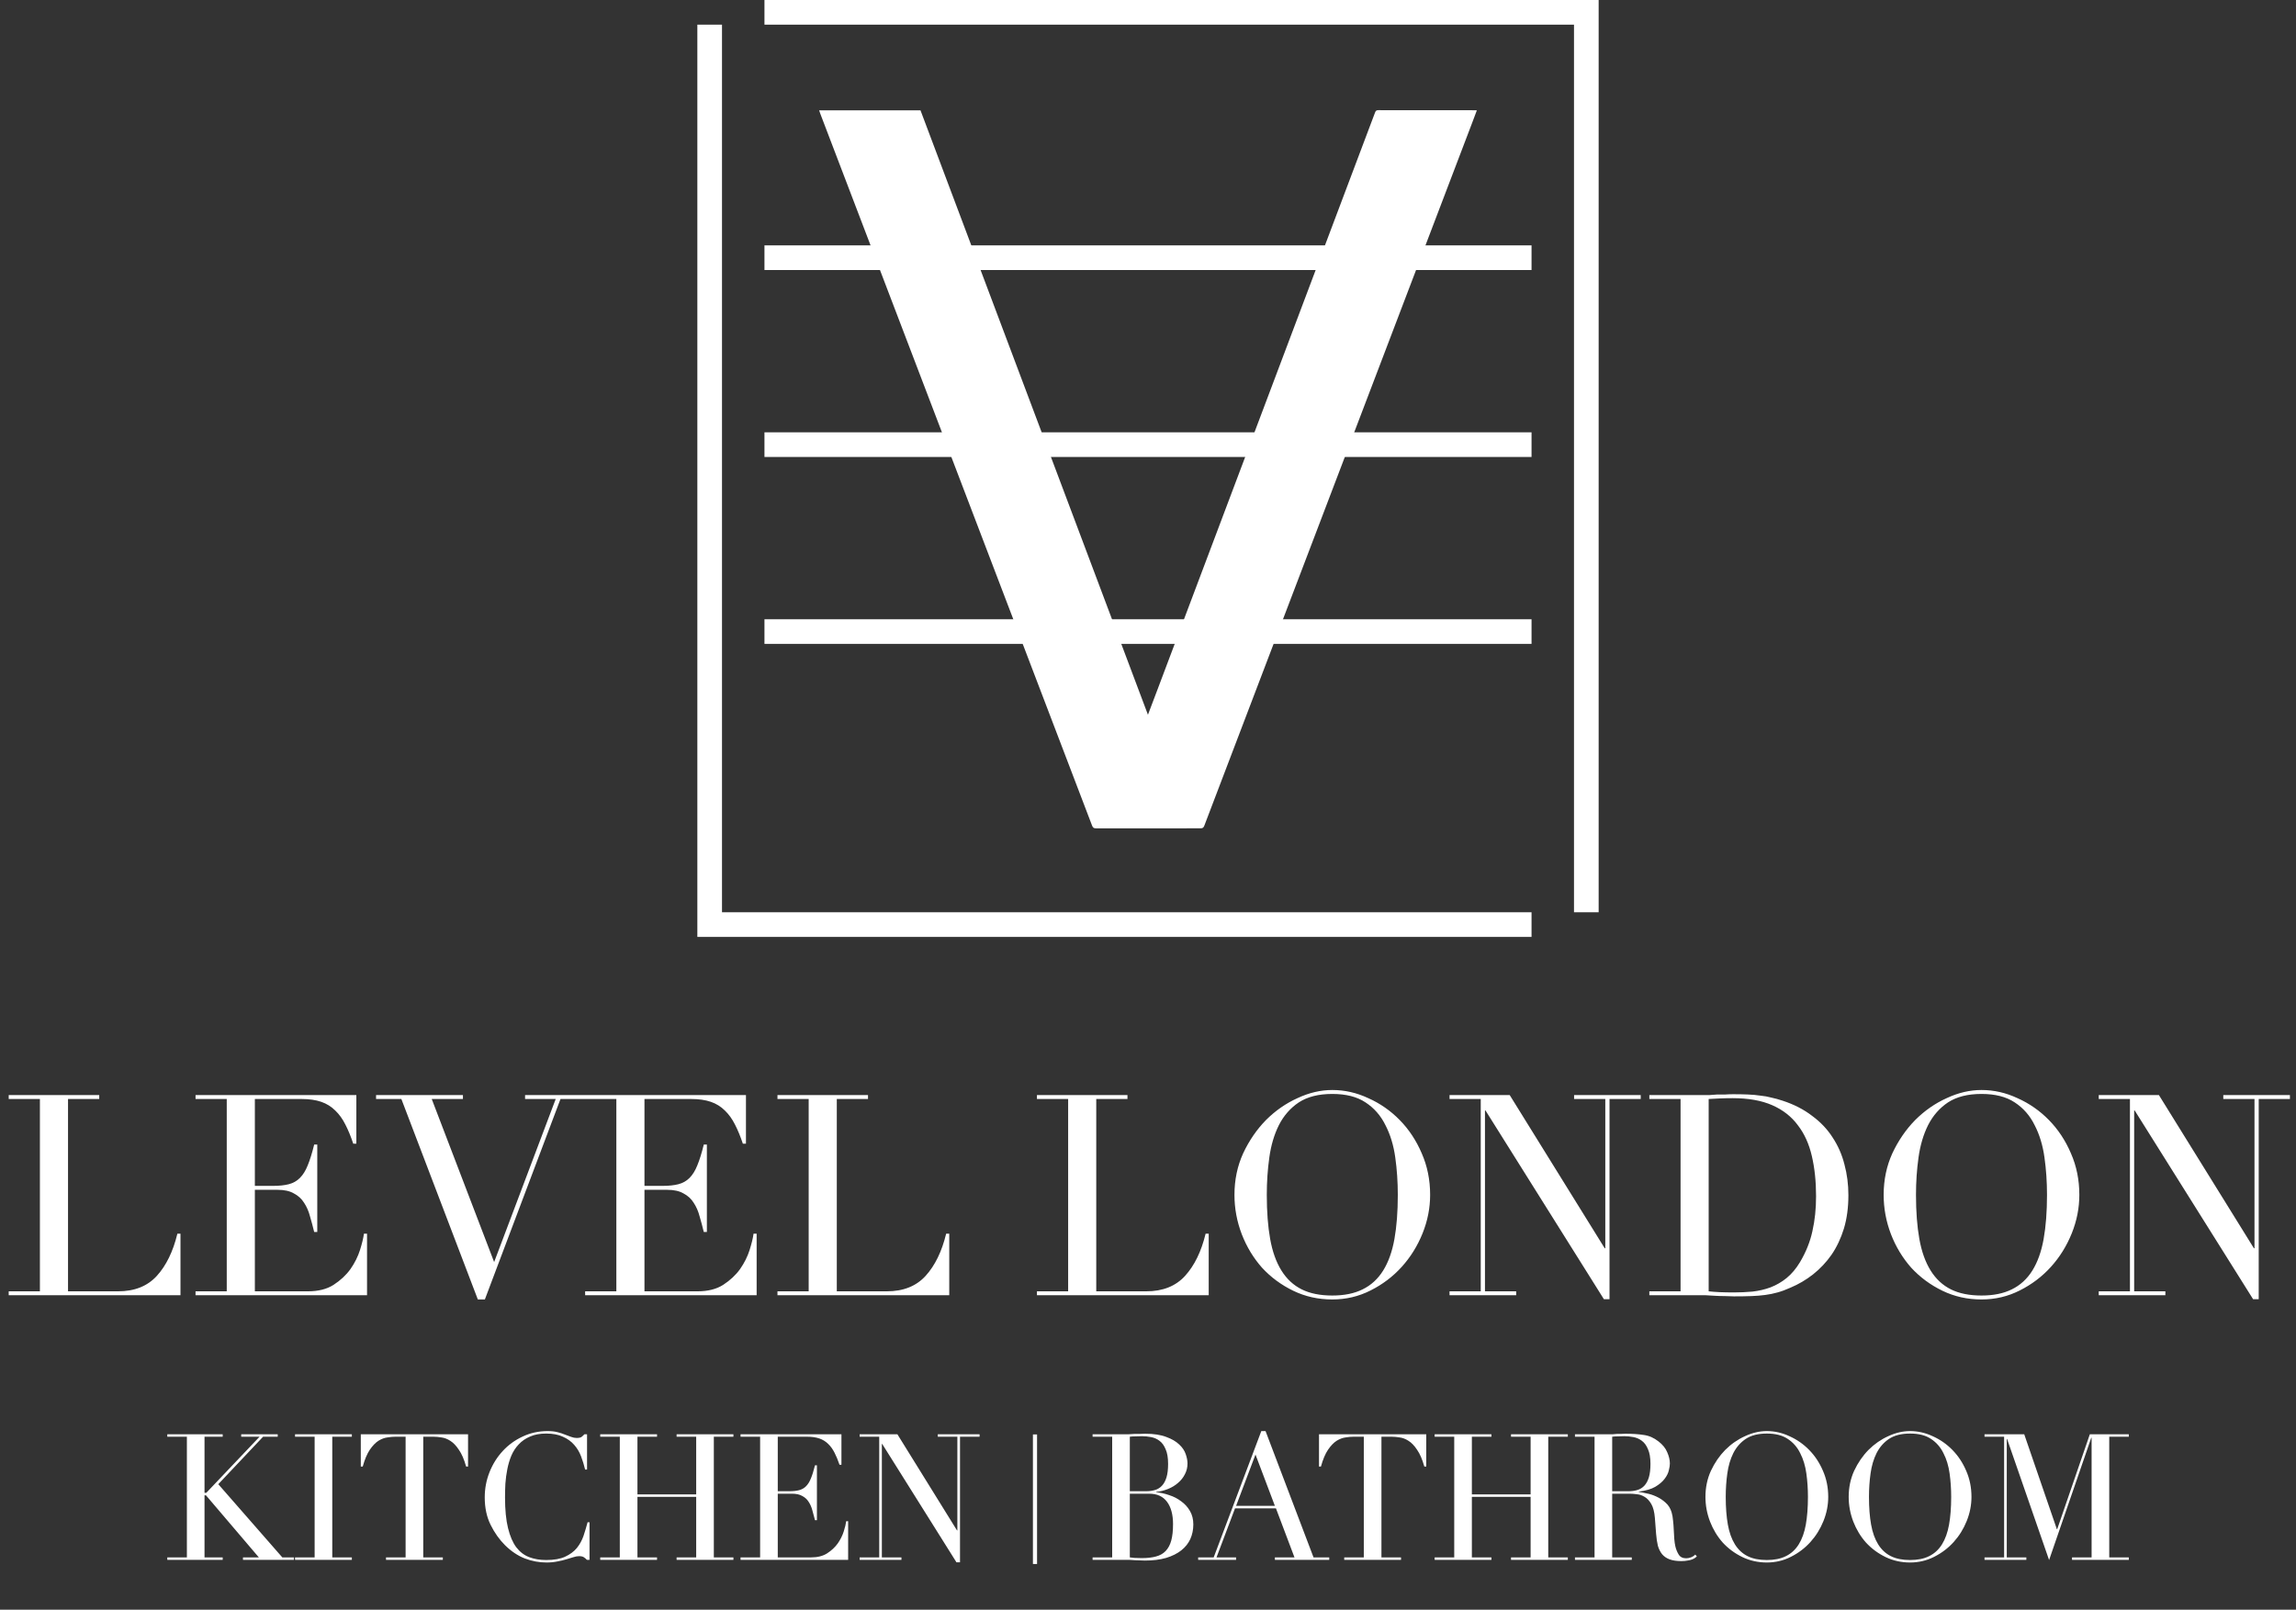 <svg width="833" height="584" viewBox="0 0 833 584" fill="none" xmlns="http://www.w3.org/2000/svg">
<rect x="0" y="0" width="833" height="584" fill="#333333" stroke="none"/>
<path fill-rule="evenodd" clip-rule="evenodd" d="M261.945 330.962V8.945H253V339.908H555.649V330.962H261.945ZM571.054 8.945L277.35 8.945V0L579.999 2.64221e-05L579.999 330.962H571.054L571.054 8.945ZM555.649 97.964L277.35 97.964V89.019L555.649 89.019V97.964ZM555.649 165.786L277.35 165.786V156.841L555.649 156.841V165.786ZM555.649 233.608L277.35 233.608V224.663L555.649 224.663V233.608Z" fill="white"/>
<path d="M297.19 40.025H333.959C361.44 113.05 388.923 186.078 416.481 259.306C417.645 256.233 418.738 253.362 419.823 250.487C446.16 180.635 472.498 110.788 498.829 40.936C499.041 40.377 499.203 39.97 499.991 39.972C511.692 40.004 523.392 39.994 535.093 39.996C535.294 39.996 535.496 40.017 535.807 40.035C535.243 41.536 534.704 42.989 534.153 44.436C501.743 129.472 469.331 214.506 436.934 299.546C436.667 300.243 436.348 300.514 435.565 300.512C422.914 300.484 410.263 300.482 397.614 300.516C396.767 300.518 396.472 300.213 396.194 299.48C369.364 229.165 342.515 158.86 315.667 88.552C309.642 72.77 303.613 56.989 297.589 41.207C297.447 40.834 297.333 40.452 297.19 40.025Z" fill="white"/>
<path d="M3.157 468.48H14.479V398.712H3.157V397.284H36.001V398.712H24.679V468.48H42.835C48.819 468.48 53.511 466.61 56.911 462.87C60.311 459.13 62.793 454.03 64.357 447.57H65.479V469.908H3.157V468.48ZM70.943 468.48H82.265V398.712H70.943V397.284H129.287V414.93H128.165C127.281 412.278 126.329 409.966 125.309 407.994C124.289 405.954 123.065 404.254 121.637 402.894C120.209 401.466 118.509 400.412 116.537 399.732C114.565 399.052 112.185 398.712 109.397 398.712H92.465V430.23H99.095C101.339 430.23 103.243 430.026 104.807 429.618C106.371 429.21 107.697 428.462 108.785 427.374C109.941 426.218 110.893 424.688 111.641 422.784C112.457 420.812 113.239 418.296 113.987 415.236H115.109V446.958H113.987C113.511 444.986 113.001 443.082 112.457 441.246C111.981 439.41 111.267 437.778 110.315 436.35C109.431 434.922 108.207 433.8 106.643 432.984C105.147 432.1 103.175 431.658 100.727 431.658H92.465V468.48H111.743C115.483 468.48 118.577 467.698 121.025 466.134C123.541 464.502 125.581 462.598 127.145 460.422C128.709 458.178 129.865 455.866 130.613 453.486C131.361 451.106 131.837 449.134 132.041 447.57H133.163V469.908H70.943V468.48ZM136.437 397.284H167.955V398.712H156.633L179.277 457.872L201.615 398.712H190.497V397.284H212.529V398.712H203.349L175.911 471.438H173.361L145.617 398.712H136.437V397.284ZM212.293 468.48H223.615V398.712H212.293V397.284H270.637V414.93H269.515C268.631 412.278 267.679 409.966 266.659 407.994C265.639 405.954 264.415 404.254 262.987 402.894C261.559 401.466 259.859 400.412 257.887 399.732C255.915 399.052 253.535 398.712 250.747 398.712H233.815V430.23H240.445C242.689 430.23 244.593 430.026 246.157 429.618C247.721 429.21 249.047 428.462 250.135 427.374C251.291 426.218 252.243 424.688 252.991 422.784C253.807 420.812 254.589 418.296 255.337 415.236H256.459V446.958H255.337C254.861 444.986 254.351 443.082 253.807 441.246C253.331 439.41 252.617 437.778 251.665 436.35C250.781 434.922 249.557 433.8 247.993 432.984C246.497 432.1 244.525 431.658 242.077 431.658H233.815V468.48H253.093C256.833 468.48 259.927 467.698 262.375 466.134C264.891 464.502 266.931 462.598 268.495 460.422C270.059 458.178 271.215 455.866 271.963 453.486C272.711 451.106 273.187 449.134 273.391 447.57H274.513V469.908H212.293V468.48ZM282.071 468.48H293.393V398.712H282.071V397.284H314.915V398.712H303.593V468.48H321.749C327.733 468.48 332.425 466.61 335.825 462.87C339.225 459.13 341.707 454.03 343.271 447.57H344.393V469.908H282.071V468.48ZM376.206 468.48H387.528V398.712H376.206V397.284H409.05V398.712H397.728V468.48H415.884C421.868 468.48 426.56 466.61 429.96 462.87C433.36 459.13 435.842 454.03 437.406 447.57H438.528V469.908H376.206V468.48ZM459.598 433.494C459.598 439.614 460.006 444.952 460.822 449.508C461.638 454.064 462.998 457.872 464.902 460.932C466.806 463.992 469.254 466.27 472.246 467.766C475.238 469.262 478.944 470.01 483.364 470.01C487.716 470.01 491.388 469.262 494.38 467.766C497.44 466.27 499.922 463.992 501.826 460.932C503.73 457.872 505.09 454.064 505.906 449.508C506.722 444.952 507.13 439.614 507.13 433.494C507.13 428.802 506.824 424.28 506.212 419.928C505.6 415.508 504.41 411.598 502.642 408.198C500.942 404.73 498.528 401.976 495.4 399.936C492.34 397.896 488.328 396.876 483.364 396.876C478.4 396.876 474.354 397.896 471.226 399.936C468.166 401.976 465.752 404.73 463.984 408.198C462.284 411.598 461.128 415.508 460.516 419.928C459.904 424.28 459.598 428.802 459.598 433.494ZM447.868 433.494C447.868 428.054 448.922 423.022 451.03 418.398C453.206 413.774 455.96 409.762 459.292 406.362C462.692 402.962 466.5 400.31 470.716 398.406C474.932 396.434 479.148 395.448 483.364 395.448C487.852 395.448 492.204 396.434 496.42 398.406C500.704 400.31 504.512 402.962 507.844 406.362C511.176 409.762 513.828 413.774 515.8 418.398C517.84 423.022 518.86 428.054 518.86 433.494C518.86 438.254 517.942 442.912 516.106 447.468C514.27 452.024 511.754 456.07 508.558 459.606C505.362 463.142 501.588 465.998 497.236 468.174C492.952 470.35 488.328 471.438 483.364 471.438C478.264 471.438 473.538 470.384 469.186 468.276C464.834 466.168 461.06 463.38 457.864 459.912C454.736 456.376 452.288 452.33 450.52 447.774C448.752 443.15 447.868 438.39 447.868 433.494ZM525.901 468.48H537.223V398.712H525.901V397.284H547.729L582.205 452.874H582.409V398.712H571.087V397.284H595.261V398.712H583.939V471.336H581.899L538.957 402.894H538.753V468.48H550.075V469.908H525.901V468.48ZM619.913 468.48C621.069 468.616 622.395 468.718 623.891 468.786C625.455 468.854 627.155 468.888 628.991 468.888C631.303 468.888 633.581 468.786 635.825 468.582C638.137 468.31 640.313 467.8 642.353 467.052C644.461 466.236 646.399 465.114 648.167 463.686C650.003 462.19 651.635 460.252 653.063 457.872C655.239 454.2 656.735 450.46 657.551 446.652C658.435 442.776 658.877 438.56 658.877 434.004C658.877 428.632 658.367 423.77 657.347 419.418C656.327 414.998 654.627 411.258 652.247 408.198C649.935 405.07 646.841 402.656 642.965 400.956C639.089 399.256 634.295 398.406 628.583 398.406C626.883 398.406 625.319 398.44 623.891 398.508C622.531 398.576 621.205 398.644 619.913 398.712V468.48ZM598.391 468.48H609.713V398.712H598.391V397.284H617.363C618.315 397.284 619.267 397.284 620.219 397.284C621.171 397.216 622.123 397.148 623.075 397.08C624.027 397.08 624.979 397.08 625.931 397.08C626.883 397.012 627.835 396.978 628.787 396.978C630.827 396.978 632.629 397.012 634.193 397.08C635.825 397.148 637.321 397.284 638.681 397.488C640.109 397.624 641.435 397.862 642.659 398.202C643.951 398.474 645.311 398.848 646.739 399.324C650.887 400.684 654.457 402.52 657.449 404.832C660.509 407.076 662.991 409.694 664.895 412.686C666.867 415.678 668.295 418.942 669.179 422.478C670.131 426.014 670.607 429.72 670.607 433.596C670.607 438.084 670.063 442.13 668.975 445.734C667.887 449.27 666.391 452.432 664.487 455.22C662.583 457.94 660.339 460.32 657.755 462.36C655.239 464.332 652.519 465.93 649.595 467.154C647.963 467.902 646.399 468.48 644.903 468.888C643.475 469.296 641.979 469.602 640.415 469.806C638.919 470.01 637.253 470.146 635.417 470.214C633.581 470.282 631.473 470.316 629.093 470.316C628.073 470.316 626.985 470.282 625.829 470.214C624.673 470.214 623.517 470.18 622.361 470.112C621.205 470.044 620.049 469.976 618.893 469.908C617.805 469.908 616.751 469.908 615.731 469.908H598.391V468.48ZM695.13 433.494C695.13 439.614 695.538 444.952 696.354 449.508C697.17 454.064 698.53 457.872 700.434 460.932C702.338 463.992 704.786 466.27 707.778 467.766C710.77 469.262 714.476 470.01 718.896 470.01C723.248 470.01 726.92 469.262 729.912 467.766C732.972 466.27 735.454 463.992 737.358 460.932C739.262 457.872 740.622 454.064 741.438 449.508C742.254 444.952 742.662 439.614 742.662 433.494C742.662 428.802 742.356 424.28 741.744 419.928C741.132 415.508 739.942 411.598 738.174 408.198C736.474 404.73 734.06 401.976 730.932 399.936C727.872 397.896 723.86 396.876 718.896 396.876C713.932 396.876 709.886 397.896 706.758 399.936C703.698 401.976 701.284 404.73 699.516 408.198C697.816 411.598 696.66 415.508 696.048 419.928C695.436 424.28 695.13 428.802 695.13 433.494ZM683.4 433.494C683.4 428.054 684.454 423.022 686.562 418.398C688.738 413.774 691.492 409.762 694.824 406.362C698.224 402.962 702.032 400.31 706.248 398.406C710.464 396.434 714.68 395.448 718.896 395.448C723.384 395.448 727.736 396.434 731.952 398.406C736.236 400.31 740.044 402.962 743.376 406.362C746.708 409.762 749.36 413.774 751.332 418.398C753.372 423.022 754.392 428.054 754.392 433.494C754.392 438.254 753.474 442.912 751.638 447.468C749.802 452.024 747.286 456.07 744.09 459.606C740.894 463.142 737.12 465.998 732.768 468.174C728.484 470.35 723.86 471.438 718.896 471.438C713.796 471.438 709.07 470.384 704.718 468.276C700.366 466.168 696.592 463.38 693.396 459.912C690.268 456.376 687.82 452.33 686.052 447.774C684.284 443.15 683.4 438.39 683.4 433.494ZM761.434 468.48H772.756V398.712H761.434V397.284H783.262L817.738 452.874H817.942V398.712H806.62V397.284H830.794V398.712H819.472V471.336H817.432L774.49 402.894H774.286V468.48H785.608V469.908H761.434V468.48Z" fill="white"/>
<path d="M60.697 565.012H67.802V521.236H60.697V520.34H80.793V521.236H74.201V541.588H74.841L94.169 521.236H87.513V520.34H100.761V521.236H95.45L79.194 538.452L102.425 565.012H106.649V565.908H88.153V565.012H93.913L74.713 542.484H74.201V565.012H80.793V565.908H60.697V565.012ZM107.047 565.012H114.151V521.236H107.047V520.34H127.655V521.236H120.551V565.012H127.655V565.908H107.047V565.012ZM140.051 565.012H147.156V521.236H143.443C142.59 521.236 141.63 521.321 140.563 521.492C139.497 521.62 138.409 522.025 137.299 522.708C136.233 523.39 135.187 524.478 134.163 525.972C133.182 527.422 132.329 529.449 131.603 532.052H130.899V520.34H169.812V532.052H169.108C168.382 529.449 167.508 527.422 166.484 525.972C165.502 524.478 164.457 523.39 163.347 522.708C162.281 522.025 161.214 521.62 160.148 521.492C159.081 521.321 158.121 521.236 157.267 521.236H153.556V565.012H160.66V565.908H140.051V565.012ZM213.882 565.908H212.922C212.623 565.566 212.282 565.268 211.898 565.012C211.514 564.713 210.916 564.564 210.106 564.564C209.466 564.564 208.762 564.692 207.994 564.948C207.268 565.161 206.415 565.417 205.434 565.716C204.495 566.014 203.428 566.27 202.234 566.484C201.039 566.74 199.716 566.868 198.266 566.868C195.578 566.868 192.954 566.377 190.394 565.396C187.876 564.414 185.487 562.814 183.226 560.596C181.135 558.505 179.386 556.03 177.978 553.172C176.57 550.313 175.866 547.006 175.866 543.252C175.866 540.052 176.442 537.001 177.594 534.1C178.746 531.198 180.346 528.638 182.394 526.42C184.442 524.201 186.852 522.452 189.626 521.172C192.399 519.849 195.428 519.188 198.714 519.188C200.036 519.188 201.21 519.316 202.234 519.572C203.258 519.828 204.175 520.126 204.986 520.468C205.796 520.766 206.543 521.044 207.226 521.3C207.908 521.556 208.57 521.684 209.21 521.684C210.063 521.684 210.66 521.556 211.002 521.3C211.386 521.001 211.727 520.681 212.026 520.34H212.986V533.14H212.282C211.898 531.518 211.407 529.918 210.81 528.34C210.212 526.761 209.38 525.374 208.314 524.18C207.247 522.942 205.882 521.961 204.218 521.236C202.596 520.468 200.57 520.084 198.138 520.084C195.876 520.084 193.935 520.446 192.314 521.172C190.692 521.854 189.327 522.793 188.218 523.988C187.108 525.14 186.212 526.505 185.53 528.084C184.89 529.62 184.399 531.262 184.058 533.012C183.716 534.718 183.482 536.468 183.354 538.26C183.268 540.009 183.226 541.673 183.226 543.252C183.226 547.732 183.588 551.444 184.314 554.388C185.039 557.332 186.042 559.657 187.322 561.364C188.644 563.07 190.223 564.265 192.058 564.948C193.892 565.63 195.919 565.972 198.138 565.972C200.996 565.972 203.3 565.566 205.05 564.756C206.799 563.945 208.207 562.9 209.274 561.62C210.34 560.297 211.151 558.825 211.706 557.204C212.26 555.54 212.751 553.897 213.178 552.276H213.882V565.908ZM217.765 565.012H224.869V521.236H217.765V520.34H238.373V521.236H231.269V542.164H252.581V521.236H245.477V520.34H266.085V521.236H258.981V565.012H266.085V565.908H245.477V565.012H252.581V543.06H231.269V565.012H238.373V565.908H217.765V565.012ZM268.673 565.012H275.777V521.236H268.673V520.34H305.281V531.412H304.577C304.022 529.748 303.425 528.297 302.785 527.06C302.145 525.78 301.377 524.713 300.481 523.86C299.585 522.964 298.518 522.302 297.281 521.876C296.043 521.449 294.55 521.236 292.801 521.236H282.177V541.012H286.337C287.745 541.012 288.939 540.884 289.921 540.628C290.902 540.372 291.734 539.902 292.417 539.22C293.142 538.494 293.739 537.534 294.209 536.34C294.721 535.102 295.211 533.524 295.681 531.604H296.385V551.508H295.681C295.382 550.27 295.062 549.076 294.721 547.924C294.422 546.772 293.974 545.748 293.377 544.852C292.822 543.956 292.054 543.252 291.073 542.74C290.134 542.185 288.897 541.908 287.361 541.908H282.177V565.012H294.273C296.619 565.012 298.561 564.521 300.097 563.54C301.675 562.516 302.955 561.321 303.937 559.956C304.918 558.548 305.643 557.097 306.113 555.604C306.582 554.11 306.881 552.873 307.009 551.892H307.713V565.908H268.673V565.012ZM311.879 565.012H318.983V521.236H311.879V520.34H325.575L347.207 555.22H347.335V521.236H340.231V520.34H355.399V521.236H348.295V566.804H347.015L320.071 523.86H319.943V565.012H327.047V565.908H311.879V565.012Z" fill="white"/>
<line x1="375.5" y1="520.408" x2="375.5" y2="567.408" stroke="white" stroke-width="1.5"/>
<path d="M409.904 541.012H415.792C416.987 541.012 418.075 540.862 419.056 540.564C420.037 540.265 420.869 539.753 421.552 539.028C422.277 538.26 422.832 537.236 423.216 535.956C423.6 534.676 423.792 533.054 423.792 531.092C423.792 528.873 423.493 527.102 422.896 525.78C422.341 524.414 421.595 523.39 420.656 522.708C419.76 522.025 418.736 521.577 417.584 521.364C416.475 521.15 415.365 521.044 414.256 521.044C413.488 521.044 412.699 521.065 411.888 521.108C411.12 521.108 410.459 521.15 409.904 521.236V541.012ZM409.904 565.012C410.416 565.054 410.971 565.118 411.568 565.204C412.208 565.246 413.104 565.268 414.256 565.268C416.261 565.268 417.968 565.076 419.376 564.692C420.827 564.308 422 563.646 422.896 562.708C423.835 561.726 424.517 560.446 424.944 558.868C425.371 557.289 425.584 555.305 425.584 552.916C425.584 549.502 424.859 546.814 423.408 544.852C421.957 542.889 419.803 541.908 416.944 541.908H409.904V565.012ZM396.4 565.012H403.504V521.236H396.4V520.34H407.6C408.24 520.34 408.88 520.34 409.52 520.34C410.203 520.297 410.885 520.254 411.568 520.212C412.251 520.212 412.912 520.212 413.552 520.212C414.192 520.169 414.811 520.148 415.408 520.148C418.523 520.148 421.083 520.532 423.088 521.3C425.093 522.025 426.672 522.942 427.824 524.052C428.976 525.118 429.765 526.292 430.192 527.572C430.619 528.809 430.832 529.94 430.832 530.964C430.832 532.372 430.512 533.673 429.872 534.868C429.275 536.062 428.443 537.108 427.376 538.004C426.352 538.9 425.157 539.625 423.792 540.18C422.427 540.734 420.997 541.097 419.504 541.268V541.396C421.04 541.524 422.597 541.865 424.176 542.42C425.797 542.932 427.248 543.678 428.528 544.66C429.851 545.598 430.917 546.772 431.728 548.18C432.539 549.588 432.944 551.209 432.944 553.044C432.944 554.964 432.581 556.734 431.856 558.356C431.131 559.934 430.043 561.3 428.592 562.452C427.141 563.604 425.307 564.521 423.088 565.204C420.869 565.844 418.288 566.164 415.344 566.164C414.747 566.164 414.149 566.142 413.552 566.1C412.997 566.1 412.4 566.078 411.76 566.036C411.12 565.993 410.459 565.95 409.776 565.908C409.093 565.908 408.368 565.908 407.6 565.908H396.4V565.012ZM455.498 527.7L448.458 546.324H462.538L455.498 527.7ZM434.698 565.012H440.33L457.61 519.188H459.146L476.555 565.012H482.25V565.908H462.538V565.012H469.642L462.922 547.22H448.074L441.354 565.012H448.458V565.908H434.698V565.012ZM487.691 565.012H494.795V521.236H491.083C490.23 521.236 489.27 521.321 488.203 521.492C487.137 521.62 486.049 522.025 484.939 522.708C483.873 523.39 482.827 524.478 481.803 525.972C480.822 527.422 479.969 529.449 479.243 532.052H478.539V520.34H517.451V532.052H516.748C516.022 529.449 515.148 527.422 514.124 525.972C513.142 524.478 512.097 523.39 510.987 522.708C509.921 522.025 508.854 521.62 507.788 521.492C506.721 521.321 505.761 521.236 504.907 521.236H501.195V565.012H508.299V565.908H487.691V565.012ZM520.497 565.012H527.601V521.236H520.497V520.34H541.106V521.236H534.002V542.164H555.313V521.236H548.21V520.34H568.818V521.236H561.714V565.012H568.818V565.908H548.21V565.012H555.313V543.06H534.002V565.012H541.106V565.908H520.497V565.012ZM584.909 541.012H590.797C591.992 541.012 593.08 540.862 594.061 540.564C595.042 540.265 595.874 539.753 596.557 539.028C597.282 538.26 597.837 537.236 598.221 535.956C598.605 534.676 598.797 533.054 598.797 531.092C598.797 528.873 598.498 527.102 597.901 525.78C597.346 524.414 596.6 523.39 595.661 522.708C594.765 522.025 593.741 521.577 592.589 521.364C591.48 521.15 590.37 521.044 589.261 521.044C588.493 521.044 587.704 521.065 586.893 521.108C586.125 521.108 585.464 521.15 584.909 521.236V541.012ZM571.405 565.012H578.509V521.236H571.405V520.34H583.565C584.077 520.34 584.589 520.34 585.101 520.34C585.613 520.297 586.125 520.254 586.637 520.212C587.149 520.212 587.661 520.212 588.173 520.212C588.685 520.169 589.197 520.148 589.709 520.148C592.226 520.148 594.445 520.297 596.365 520.596C598.285 520.852 600.077 521.641 601.741 522.964C603.234 524.116 604.28 525.417 604.877 526.868C605.517 528.318 605.837 529.684 605.837 530.964C605.837 531.604 605.709 532.436 605.453 533.46C605.24 534.441 604.728 535.465 603.917 536.532C603.149 537.556 602.018 538.516 600.525 539.412C599.032 540.265 597.048 540.841 594.573 541.14V541.268C595.256 541.353 596.173 541.524 597.325 541.78C598.52 541.993 599.714 542.377 600.909 542.932C602.146 543.486 603.277 544.233 604.301 545.172C605.325 546.068 606.05 547.241 606.477 548.692C606.733 549.545 606.904 550.526 606.989 551.636C607.117 552.702 607.202 553.812 607.245 554.964C607.33 556.116 607.394 557.225 607.437 558.292C607.522 559.358 607.65 560.254 607.821 560.98C608.077 562.089 608.482 563.092 609.037 563.988C609.592 564.884 610.488 565.332 611.725 565.332C612.28 565.332 612.856 565.225 613.453 565.012C614.05 564.798 614.584 564.457 615.053 563.988L615.629 564.692C615.416 564.862 615.16 565.054 614.861 565.268C614.605 565.438 614.264 565.609 613.837 565.78C613.41 565.95 612.877 566.078 612.237 566.164C611.64 566.292 610.893 566.356 609.997 566.356C608.29 566.356 606.861 566.142 605.709 565.716C604.6 565.289 603.704 564.67 603.021 563.86C602.338 563.006 601.826 561.982 601.485 560.788C601.186 559.55 600.973 558.121 600.845 556.5L600.397 550.676C600.226 548.542 599.8 546.878 599.117 545.684C598.434 544.489 597.624 543.614 596.685 543.06C595.789 542.505 594.85 542.185 593.869 542.1C592.888 541.972 592.034 541.908 591.309 541.908H584.909V565.012H592.013V565.908H571.405V565.012ZM626.105 543.06C626.105 546.9 626.361 550.249 626.873 553.108C627.385 555.966 628.238 558.356 629.433 560.276C630.627 562.196 632.163 563.625 634.041 564.564C635.918 565.502 638.243 565.972 641.017 565.972C643.747 565.972 646.051 565.502 647.929 564.564C649.849 563.625 651.406 562.196 652.601 560.276C653.795 558.356 654.649 555.966 655.161 553.108C655.673 550.249 655.929 546.9 655.929 543.06C655.929 540.116 655.737 537.278 655.353 534.548C654.969 531.774 654.222 529.321 653.113 527.188C652.046 525.012 650.531 523.284 648.569 522.004C646.649 520.724 644.131 520.084 641.017 520.084C637.902 520.084 635.363 520.724 633.401 522.004C631.481 523.284 629.966 525.012 628.857 527.188C627.79 529.321 627.065 531.774 626.681 534.548C626.297 537.278 626.105 540.116 626.105 543.06ZM618.745 543.06C618.745 539.646 619.406 536.489 620.729 533.588C622.094 530.686 623.822 528.169 625.913 526.036C628.046 523.902 630.435 522.238 633.081 521.044C635.726 519.806 638.371 519.188 641.017 519.188C643.833 519.188 646.563 519.806 649.209 521.044C651.897 522.238 654.286 523.902 656.377 526.036C658.467 528.169 660.131 530.686 661.369 533.588C662.649 536.489 663.289 539.646 663.289 543.06C663.289 546.046 662.713 548.969 661.561 551.828C660.409 554.686 658.83 557.225 656.825 559.444C654.819 561.662 652.451 563.454 649.721 564.82C647.033 566.185 644.131 566.868 641.017 566.868C637.817 566.868 634.851 566.206 632.121 564.884C629.39 563.561 627.022 561.812 625.017 559.636C623.054 557.417 621.518 554.878 620.409 552.02C619.299 549.118 618.745 546.132 618.745 543.06ZM678.074 543.06C678.074 546.9 678.33 550.249 678.842 553.108C679.354 555.966 680.208 558.356 681.402 560.276C682.597 562.196 684.133 563.625 686.01 564.564C687.888 565.502 690.213 565.972 692.986 565.972C695.717 565.972 698.021 565.502 699.898 564.564C701.818 563.625 703.376 562.196 704.57 560.276C705.765 558.356 706.618 555.966 707.13 553.108C707.642 550.249 707.898 546.9 707.898 543.06C707.898 540.116 707.706 537.278 707.322 534.548C706.938 531.774 706.192 529.321 705.082 527.188C704.016 525.012 702.501 523.284 700.538 522.004C698.618 520.724 696.101 520.084 692.986 520.084C689.872 520.084 687.333 520.724 685.37 522.004C683.45 523.284 681.936 525.012 680.826 527.188C679.76 529.321 679.034 531.774 678.65 534.548C678.266 537.278 678.074 540.116 678.074 543.06ZM670.714 543.06C670.714 539.646 671.376 536.489 672.698 533.588C674.064 530.686 675.792 528.169 677.882 526.036C680.016 523.902 682.405 522.238 685.05 521.044C687.696 519.806 690.341 519.188 692.986 519.188C695.802 519.188 698.533 519.806 701.178 521.044C703.866 522.238 706.256 523.902 708.346 526.036C710.437 528.169 712.101 530.686 713.338 533.588C714.618 536.489 715.258 539.646 715.258 543.06C715.258 546.046 714.682 548.969 713.53 551.828C712.378 554.686 710.8 557.225 708.794 559.444C706.789 561.662 704.421 563.454 701.69 564.82C699.002 566.185 696.101 566.868 692.986 566.868C689.786 566.868 686.821 566.206 684.09 564.884C681.36 563.561 678.992 561.812 676.986 559.636C675.024 557.417 673.488 554.878 672.378 552.02C671.269 549.118 670.714 546.132 670.714 543.06ZM719.997 565.012H727.101V521.236H719.997V520.34H734.397L746.237 554.772H746.365L758.205 520.34H772.349V521.236H765.245V565.012H772.349V565.908H751.741V565.012H758.845V521.62H758.717L743.421 565.972L728.189 522.068H728.061V565.012H735.165V565.908H719.997V565.012Z" fill="white"/>
</svg>
